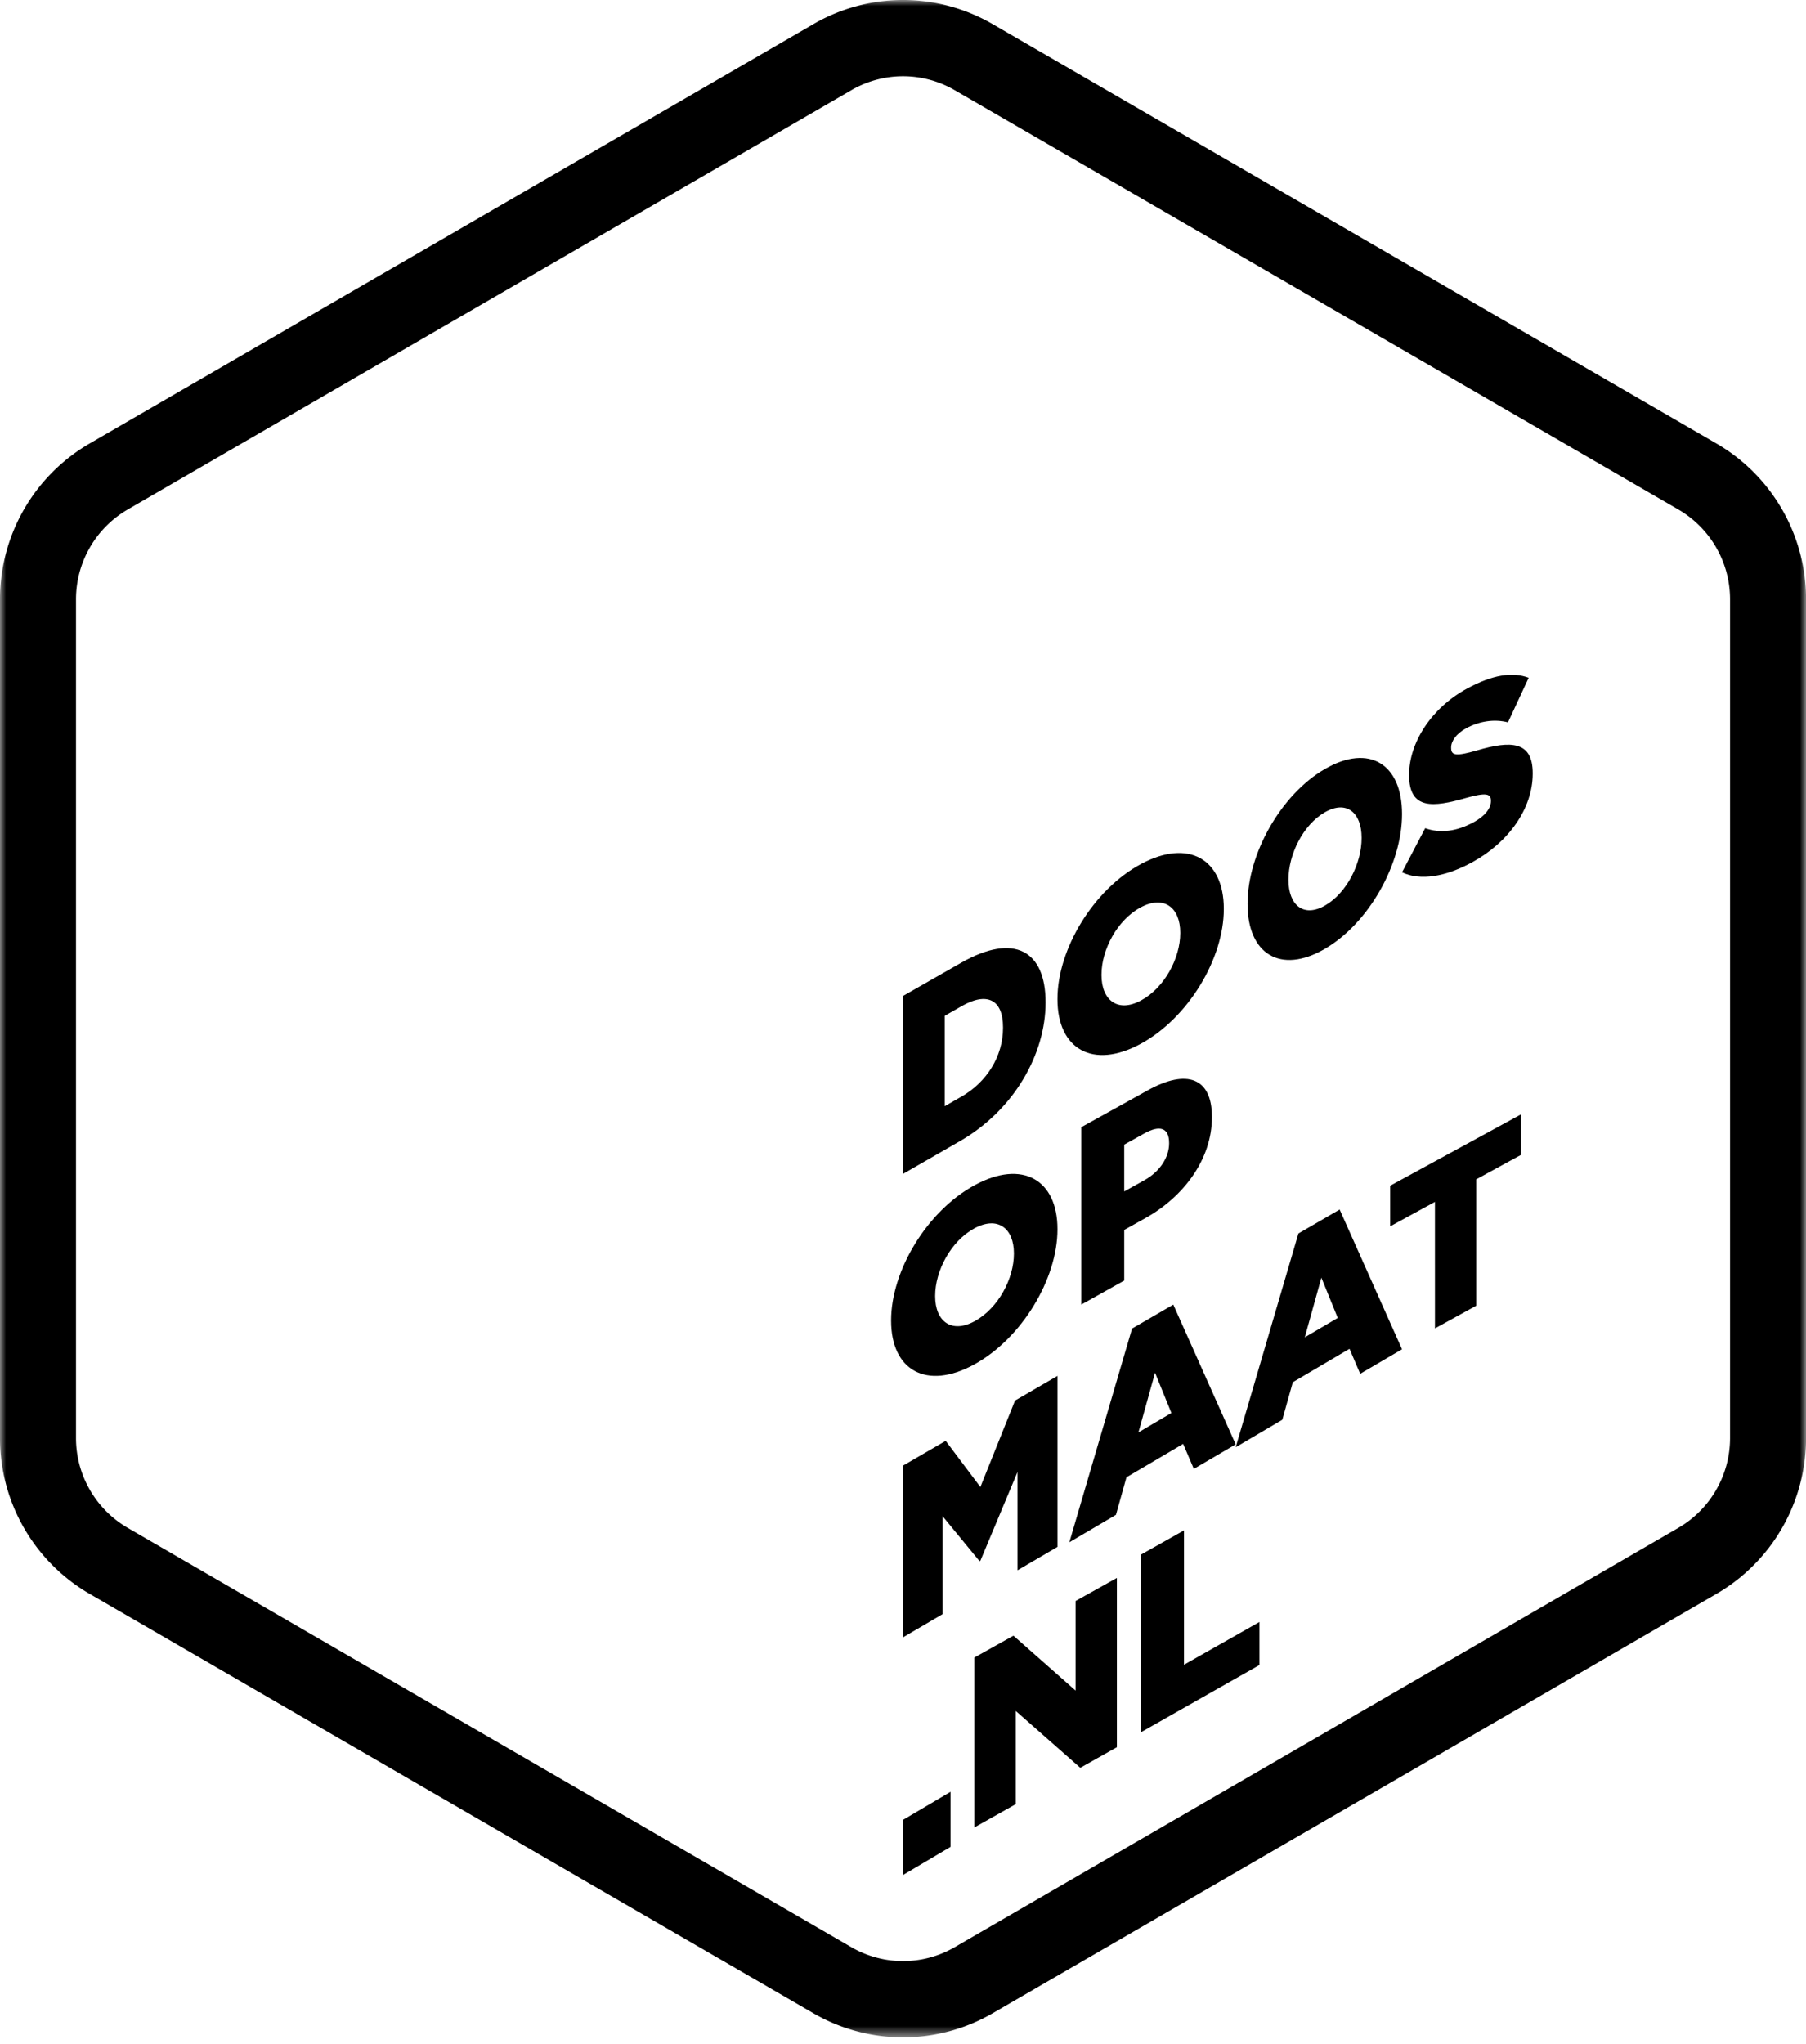 <svg id="minimized" width="152" height="172" viewBox="0 0 152 172" version="1.1" xmlns="http://www.w3.org/2000/svg" xmlns:xlink="http://www.w3.org/1999/xlink"><style>#minimized:not(:target) .doos__strepen{opacity:0}#minimized:not(:target) .doos__letters{opacity:1}#minimized:target .doos__strepen{opacity:1}#minimized:target .doos__letters{opacity:0}#negative:target .doos__border,#negative:target .doos__letters{fill:#fff}</style><defs><path id="doos-mask" d="M0 0h152.004v171.445H0z"/></defs><g id="negative" class="logo"><g class="logo__doos"><mask id="mask" fill="#FFF"><use xlink:href="#doos-mask"/></mask><path class="doos__border" d="M76.002 0c-2.604 0-5.208.676-7.54 2.028L7.541 37.322A15.144 15.144 0 000 50.428v70.588a15.144 15.144 0 007.541 13.107l60.92 35.294a15.031 15.031 0 0015.082 0l60.92-35.294a15.144 15.144 0 007.541-13.107V50.428a15.144 15.144 0 00-7.541-13.106L83.543 2.028A15.031 15.031 0 0076.002 0m0 6.418c1.523 0 3.024.404 4.343 1.168l60.92 35.294a8.746 8.746 0 014.343 7.548v70.588a8.746 8.746 0 01-4.343 7.549l-60.92 35.294a8.674 8.674 0 01-4.343 1.167 8.674 8.674 0 01-4.343-1.167l-60.92-35.294a8.746 8.746 0 01-4.343-7.549V50.428a8.746 8.746 0 014.343-7.548L71.66 7.586a8.674 8.674 0 014.343-1.168" id="Fill-1" mask="url(#mask)"/></g><g id="letters" class="doos__letters" transform="translate(75 56.783)" fill="#000"><path d="M5.937 35.487c2.093-1.202 3.481-3.364 3.481-5.775v-.043c0-2.389-1.388-2.982-3.48-1.786L4.51 28.7v7.606l1.427-.82zM1 27.027l4.883-2.786C10.391 21.67 13 23.25 13 27.554v.042c0 4.305-2.645 9.023-7.19 11.637L1 42V27.027z" id="Fill-4"/><path d="M24.335 21.743v-.042c0-2.095-1.353-3.192-3.339-2.124-1.969 1.06-3.29 3.557-3.29 5.656v.041c0 2.1 1.358 3.196 3.327 2.132 1.986-1.073 3.302-3.568 3.302-5.663M14 27.315v-.042c0-4.182 3.018-9.194 7.033-11.35C25.04 13.773 28 15.52 28 19.685v.04c0 4.166-2.998 9.166-7.004 11.335-4.015 2.173-6.996.437-6.996-3.745" id="Fill-6"/><path d="M39.597 13.75v-.042c0-2.097-1.257-3.198-3.1-2.134-1.83 1.055-3.055 3.551-3.055 5.653v.041c0 2.101 1.26 3.202 3.089 2.142 1.844-1.069 3.066-3.563 3.066-5.66M30 19.3v-.041c0-4.186 2.802-9.195 6.531-11.343C40.251 5.774 43 7.53 43 11.7v.041c0 4.169-2.784 9.166-6.504 11.327C32.768 25.232 30 23.487 30 19.3" id="Fill-8"/><path d="M43 16.622l1.95-3.714c1.244.45 2.632.288 4.09-.508.936-.51 1.44-1.154 1.44-1.77v-.04c0-.595-.414-.698-2.124-.217-2.685.765-4.76 1.033-4.76-1.926v-.041c0-2.672 1.86-5.612 4.886-7.253C50.624-.008 52.295-.26 53.66.25l-1.741 3.754c-1.15-.298-2.41-.106-3.526.5-.846.46-1.26 1.095-1.26 1.609v.041c0 .657.432.71 2.178.21C52.205 5.509 54 5.598 54 8.28v.042c0 2.929-2.029 5.78-5.085 7.45-2.234 1.222-4.362 1.585-5.915.851" id="Fill-10"/><path d="M10.335 48.721v-.041c0-2.089-1.353-3.171-3.338-2.09-1.97 1.072-3.29 3.573-3.29 5.665v.041c0 2.093 1.357 3.174 3.327 2.097 1.985-1.086 3.301-3.583 3.301-5.672M0 54.361v-.042c0-4.17 3.018-9.19 7.034-11.372C11.039 40.771 14 42.487 14 46.64v.041c0 4.152-2.998 9.161-7.003 11.356C2.98 60.236 0 58.529 0 54.36" id="Fill-12"/><path d="M21.332 42.523c1.284-.716 2.065-1.917 2.065-3.087v-.042c0-1.277-.78-1.524-2.083-.8l-1.695.943v3.94l1.713-.954zM16 38.074l5.593-3.104C24.884 33.143 27 33.903 27 37.197v.042c0 3.506-2.358 6.672-5.593 8.478l-1.788.998v4.26L16 53V38.074z" id="Fill-14"/><path id="Fill-16" d="M1 66.55l3.593-2.086 2.92 3.886 2.916-7.276L14 59v14.388l-3.362 1.969v-8.272L7.514 74.55l-.07.04-3.114-3.788v8.248L1 81z"/><path d="M23.59 62.12l-1.377-3.386-1.397 5.017 2.775-1.631zm-3.31-7.107L23.749 53 29 64.759l-3.522 2.064-.9-2.103-4.77 2.81-.885 3.16L15 73l5.28-17.987z" id="Fill-18"/><path d="M37.59 54.12l-1.377-3.386-1.397 5.017 2.775-1.632zm-3.31-7.107L37.749 45 43 56.759l-3.521 2.063-.9-2.102-4.771 2.81-.885 3.16L29 65l5.28-17.987z" id="Fill-20"/><path id="Fill-22" d="M45.77 44.355L42 46.415v-3.419L53 37v3.407l-3.754 2.05V53.09L45.771 55z"/><path id="Fill-24" d="M1 96.36L5 94v4.633L1 101z"/><path id="Fill-26" d="M7 82.701l3.295-1.84 5.229 4.618v-7.538L19 76v14.246l-3.078 1.732-5.427-4.78v7.835L7 97z"/><path id="Fill-28" d="M21 74.052L24.647 72v11.305L31 79.708v3.62L21 89z"/></g><g class="doos__strepen" transform="translate(70.354 58.354)"><rect id="Rectangle" transform="rotate(-30 16.54 80.744)" x=".039" y="76.244" width="33" height="9" rx="4.5"/><rect id="Rectangle" transform="rotate(-30 26.066 56.647)" x="-1.434" y="52.147" width="55" height="9" rx="4.5"/><rect id="Rectangle" transform="rotate(-30 16.54 42.647)" x=".039" y="38.147" width="33" height="9" rx="4.5"/><rect id="Rectangle" transform="rotate(-30 26.066 17.647)" x="-1.434" y="13.147" width="55" height="9" rx="4.5"/></g></g></svg>